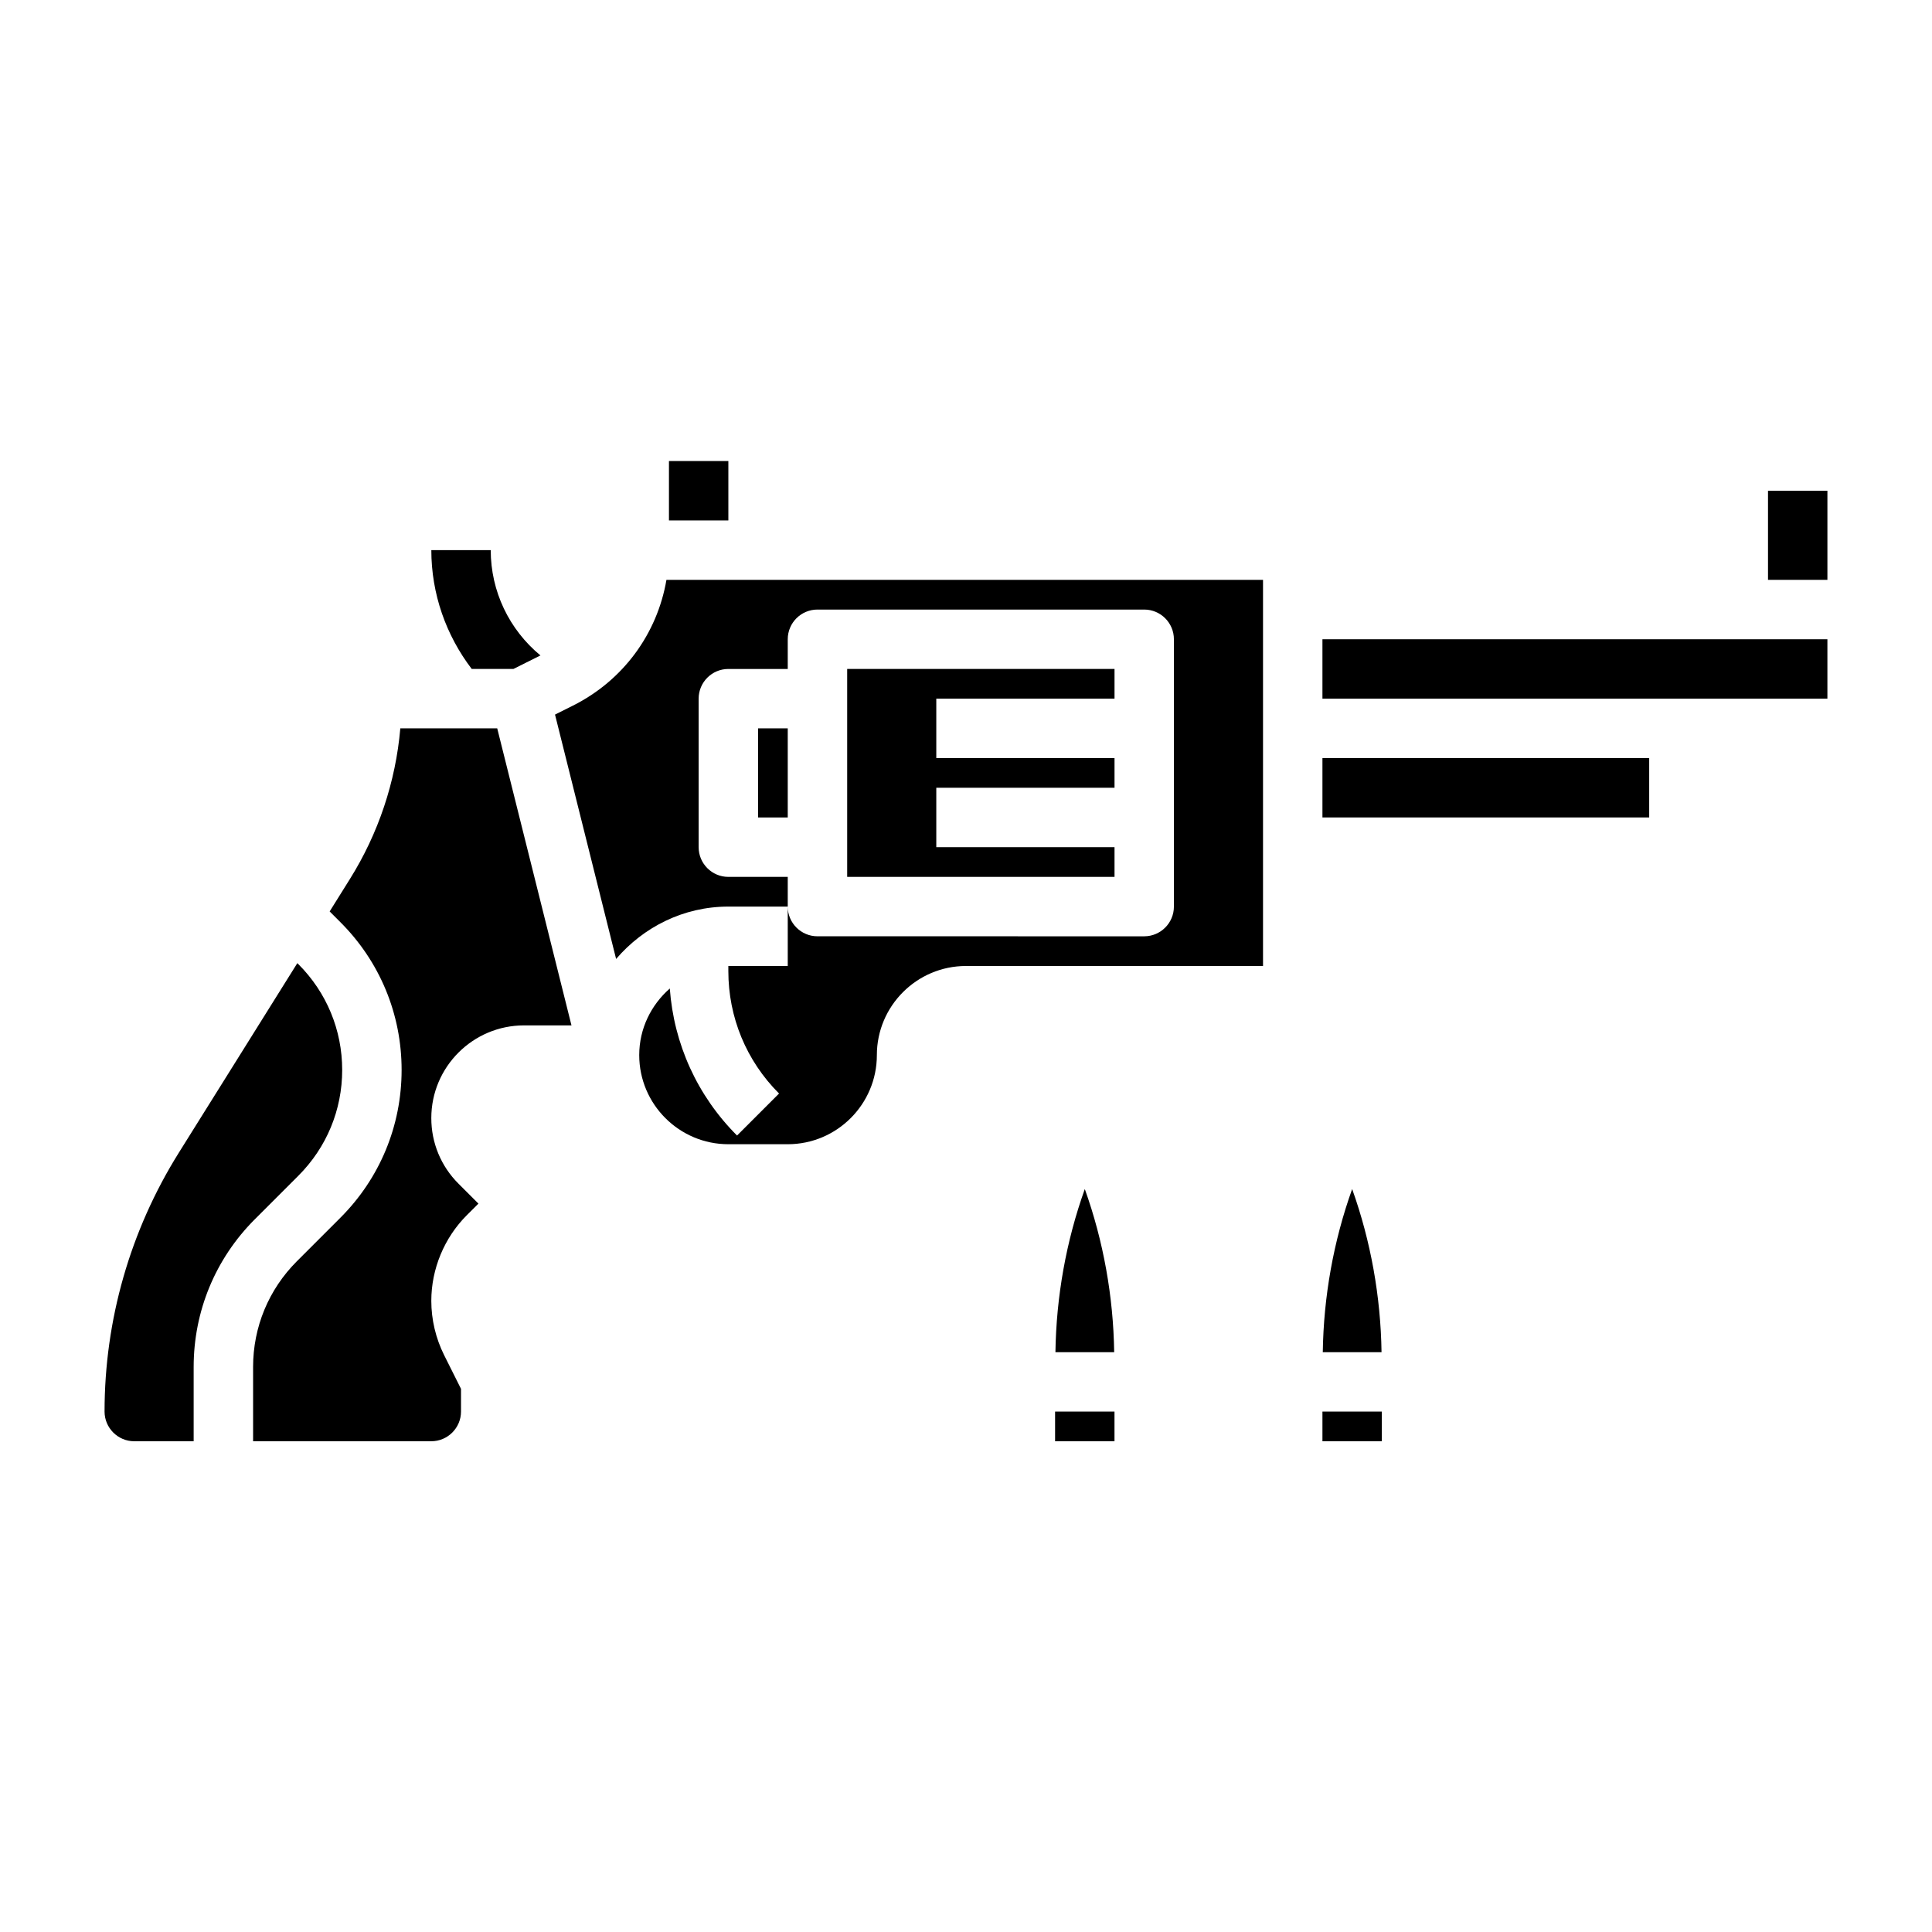 <?xml version="1.0" encoding="UTF-8"?>
<!-- Uploaded to: ICON Repo, www.iconrepo.com, Generator: ICON Repo Mixer Tools -->
<svg fill="#000000" width="800px" height="800px" version="1.1" viewBox="144 144 512 512" xmlns="http://www.w3.org/2000/svg">
 <g>
  <path d="m250.09 337.02c-1.234 14.152-5.793 27.828-13.367 39.941l-5.359 8.582 2.852 2.852c10.453 10.449 16.215 24.359 16.215 39.152s-5.762 28.703-16.223 39.164l-11.531 11.531c-7.481 7.488-11.605 17.438-11.605 28.023v19.68h47.23c4.336 0 7.871-3.535 7.871-7.871v-6.016l-4.488-8.965c-2.207-4.438-3.383-9.398-3.383-14.352 0-8.445 3.426-16.711 9.398-22.688l3.09-3.082-5.289-5.289c-4.641-4.641-7.199-10.812-7.199-17.375 0-13.551 11.023-24.57 24.57-24.57h12.578l-19.68-78.719z"/>
  <path d="m439.36 368.51h-47.234v-15.746h47.234v-7.871h-47.234v-15.746h47.234v-7.871h-70.848v55.105h70.848z"/>
  <path d="m223.07 455.58c7.488-7.492 11.613-17.445 11.613-28.031 0-10.586-4.125-20.539-11.609-28.031l-0.277-0.277-31.426 50.27c-12.863 20.586-19.664 44.297-19.664 68.566 0 4.336 3.535 7.871 7.871 7.871h15.742v-19.68c0-14.793 5.762-28.703 16.223-39.164z"/>
  <path d="m344.89 337.02h7.871v23.617h-7.871z"/>
  <path d="m494.46 344.89h86.594v15.742h-86.594z"/>
  <path d="m494.46 313.41h133.82v15.742h-133.82z"/>
  <path d="m295.8 331.01-4.715 2.363 16.191 64.762c7.219-8.422 17.809-13.879 29.742-13.879h15.742v-7.871h-15.742c-4.344 0-7.871-3.527-7.871-7.871v-39.359c0-4.344 3.527-7.871 7.871-7.871h15.742v-7.871c0-4.344 3.527-7.871 7.871-7.871h86.594c4.344 0 7.871 3.527 7.871 7.871v70.848c0 4.344-3.527 7.871-7.871 7.871l-86.594-0.004c-4.344 0-7.871-3.527-7.871-7.871v15.742h-15.742v1.348c0 12.258 4.769 23.781 13.438 32.449l-11.133 11.133c-10.539-10.539-16.742-24.246-17.82-38.965-4.93 4.328-8.102 10.602-8.102 17.652 0 13.02 10.598 23.617 23.617 23.617h15.742c13.02 0 23.617-10.598 23.617-23.617s10.598-23.617 23.617-23.617h78.719v-102.33h-158.1c-2.449 14.316-11.484 26.684-24.812 33.344z"/>
  <path d="m423.61 518.08h15.742v7.871h-15.742z"/>
  <path d="m423.7 502.34h15.57c-0.219-14.703-2.832-29.379-7.785-43.234-4.961 13.855-7.566 28.527-7.785 43.234z"/>
  <path d="m494.55 502.34h15.57c-0.219-14.703-2.832-29.379-7.785-43.234-4.961 13.855-7.566 28.527-7.785 43.234z"/>
  <path d="m494.46 518.08h15.742v7.871h-15.742z"/>
  <path d="m280.06 321.28 7.164-3.582c-8.297-6.848-13.176-17.012-13.176-27.906h-15.742c0 11.578 3.891 22.555 10.707 31.488z"/>
  <path d="m321.28 266.18h15.742v15.742h-15.742z"/>
  <path d="m612.54 274.05h15.742v23.617h-15.742z"/>
 </g>
</svg>